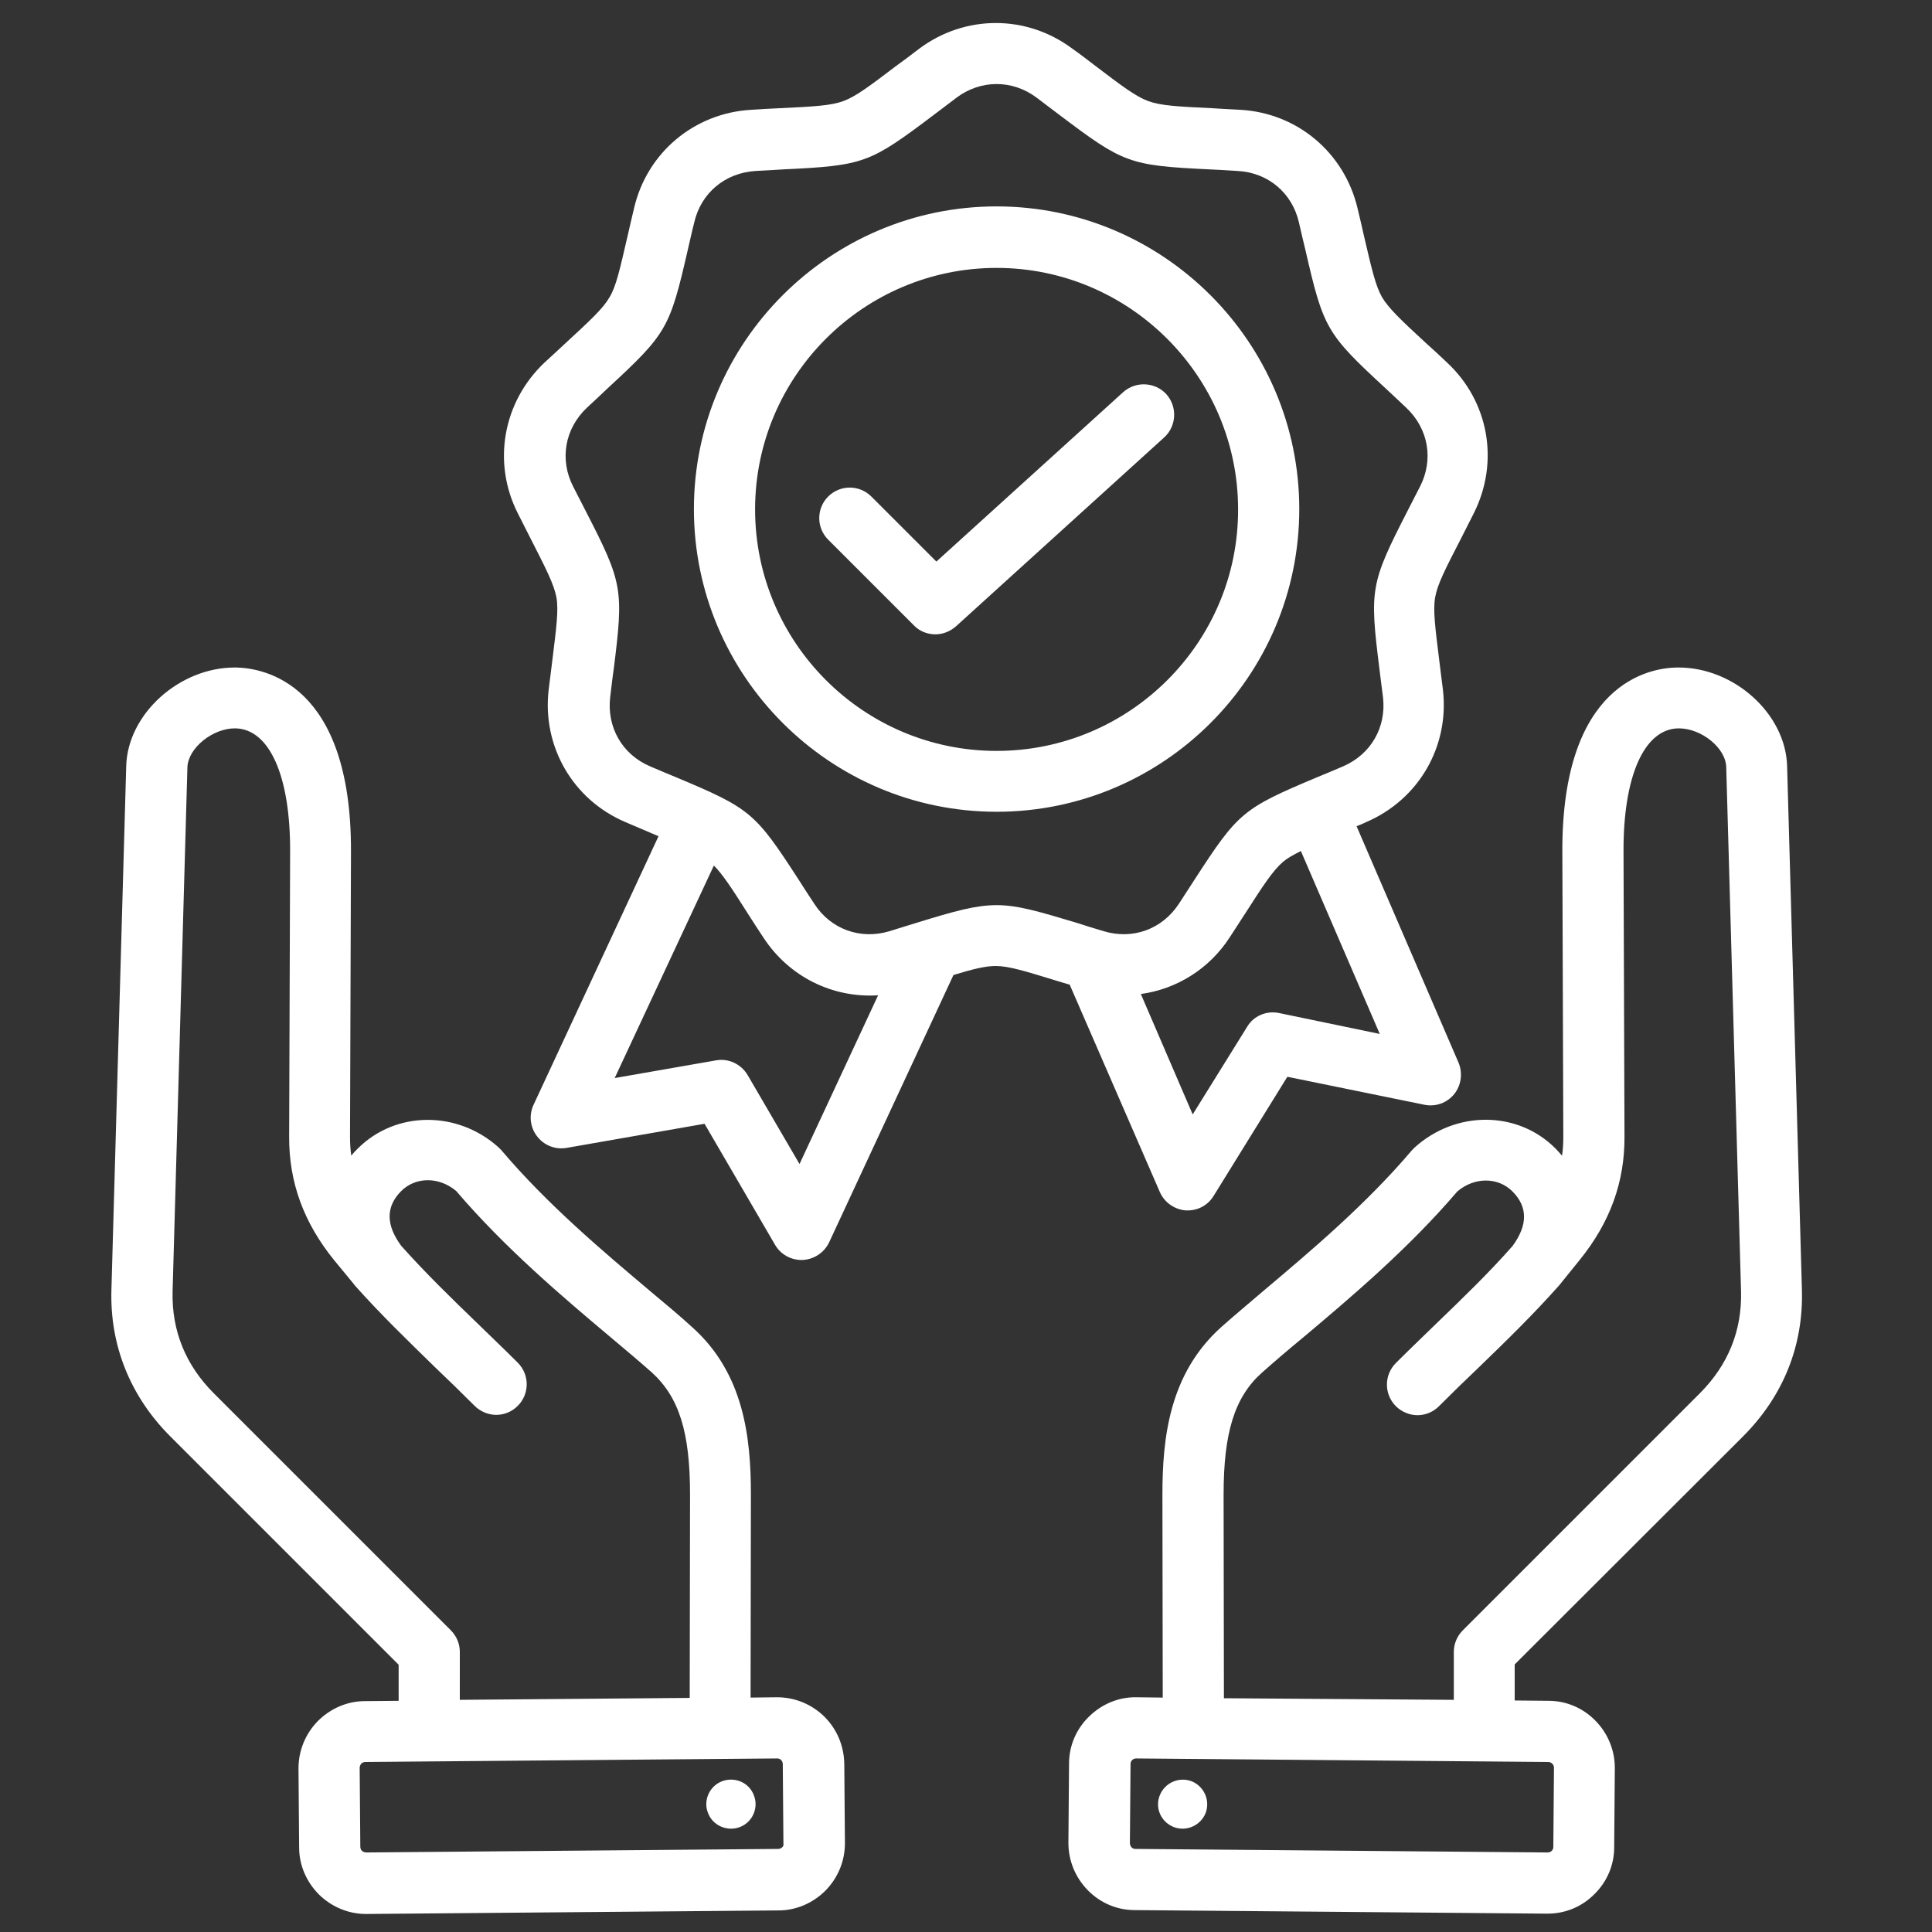 <?xml version="1.0" encoding="utf-8"?>
<!-- Generator: Adobe Illustrator 29.7.1, SVG Export Plug-In . SVG Version: 9.03 Build 0)  -->
<svg version="1.0" id="Layer_1" xmlns="http://www.w3.org/2000/svg" xmlns:xlink="http://www.w3.org/1999/xlink" x="0px" y="0px"
	 viewBox="0 0 60 60" style="enable-background:new 0 0 60 60;" xml:space="preserve">
<rect x="0" y="0" width="60" height="60" fill="#333333" stroke="none"/>
<style type="text/css">
	.st0{fill:#5BA7F0;}
	.st1{fill:#FFFFFF;}
	.st2{fill-rule:evenodd;clip-rule:evenodd;fill:#FFFFFF;}
</style>
<g>
	<path class="st2" d="M36.02,37.02c0.14,0.32,0.45,0.54,0.8,0.57c0.02,0,0.05,0,0.07,0c0.33,0,0.63-0.17,0.8-0.45l2.29-3.7
		l4.26,0.87c0.35,0.07,0.7-0.06,0.92-0.33c0.22-0.27,0.27-0.65,0.14-0.97l-3.17-7.35c0.1-0.04,0.2-0.08,0.3-0.13
		c1.63-0.7,2.59-2.35,2.38-4.12c-0.04-0.33-0.08-0.62-0.11-0.88c-0.13-1.05-0.2-1.58-0.13-1.98c0.07-0.4,0.31-0.87,0.8-1.82
		c0.12-0.23,0.25-0.5,0.4-0.79c0.8-1.59,0.47-3.47-0.83-4.68c-0.24-0.23-0.46-0.43-0.65-0.6c-0.78-0.72-1.16-1.08-1.37-1.43
		c-0.2-0.35-0.32-0.87-0.56-1.9c-0.06-0.26-0.12-0.54-0.2-0.86c-0.41-1.73-1.87-2.96-3.64-3.06c-0.33-0.02-0.62-0.03-0.89-0.05
		c-1.06-0.05-1.59-0.08-1.97-0.22c-0.38-0.14-0.81-0.46-1.65-1.1c-0.21-0.16-0.44-0.34-0.71-0.53c-1.42-1.06-3.33-1.06-4.75,0
		c-0.26,0.2-0.5,0.38-0.71,0.53c-0.84,0.64-1.27,0.96-1.65,1.1c-0.38,0.14-0.91,0.17-1.97,0.22c-0.26,0.01-0.56,0.03-0.89,0.05
		c-1.77,0.1-3.24,1.33-3.64,3.06c-0.08,0.32-0.14,0.61-0.2,0.86c-0.24,1.03-0.35,1.55-0.56,1.9c-0.2,0.35-0.59,0.71-1.37,1.43
		c-0.19,0.18-0.41,0.38-0.65,0.6c-1.29,1.22-1.63,3.1-0.83,4.68c0.15,0.29,0.28,0.56,0.4,0.79c0.48,0.94,0.72,1.41,0.8,1.82
		c0.07,0.4,0,0.93-0.13,1.98c-0.03,0.26-0.07,0.55-0.11,0.88c-0.21,1.76,0.74,3.42,2.38,4.12c0.3,0.13,0.57,0.24,0.82,0.35
		c0.07,0.03,0.14,0.06,0.21,0.09l-3.88,8.34c-0.15,0.32-0.11,0.7,0.11,0.98c0.21,0.28,0.57,0.42,0.91,0.36l4.29-0.75l2.19,3.76
		c0.17,0.29,0.48,0.47,0.82,0.47c0.01,0,0.03,0,0.04,0c0.35-0.02,0.67-0.23,0.82-0.55l3.86-8.3c0.62-0.19,1-0.28,1.31-0.28
		c0.41,0,0.92,0.16,1.93,0.47c0.12,0.04,0.24,0.07,0.37,0.11L36.02,37.02z M39.72,31.46c-0.39-0.08-0.79,0.09-0.99,0.43l-1.69,2.72
		l-1.61-3.74c1.1-0.15,2.12-0.77,2.76-1.76c0.18-0.28,0.34-0.52,0.48-0.74c0.57-0.89,0.86-1.33,1.17-1.6
		c0.14-0.12,0.32-0.22,0.56-0.34l2.45,5.68L39.72,31.46z M24.83,36.15l-1.61-2.76c-0.2-0.34-0.59-0.53-0.98-0.46l-3.15,0.55
		l3.08-6.6c0.27,0.27,0.56,0.71,1.06,1.5c0.14,0.22,0.3,0.47,0.48,0.74c0.8,1.22,2.15,1.88,3.56,1.79L24.83,36.15z M30.95,28.11
		c-0.64,0-1.29,0.18-2.49,0.55c-0.25,0.08-0.53,0.16-0.84,0.26c-0.9,0.27-1.82-0.06-2.33-0.85c-0.18-0.27-0.34-0.52-0.48-0.74
		c-1.36-2.1-1.5-2.22-3.81-3.19c-0.24-0.1-0.51-0.21-0.81-0.34c-0.87-0.37-1.35-1.22-1.24-2.15c0.04-0.32,0.07-0.61,0.11-0.87
		c0.31-2.48,0.28-2.67-0.86-4.89c-0.12-0.23-0.25-0.49-0.4-0.78c-0.43-0.84-0.26-1.8,0.43-2.45c0.24-0.22,0.45-0.42,0.64-0.6
		c1.84-1.7,1.93-1.86,2.49-4.3c0.06-0.25,0.12-0.54,0.2-0.85c0.21-0.92,0.96-1.54,1.9-1.6c0.33-0.02,0.61-0.03,0.88-0.05
		c2.5-0.12,2.67-0.19,4.67-1.7c0.21-0.16,0.44-0.33,0.7-0.53c0.75-0.56,1.73-0.56,2.48,0c0.26,0.2,0.49,0.37,0.7,0.53
		c2,1.51,2.17,1.58,4.67,1.7c0.26,0.01,0.55,0.03,0.88,0.05c0.94,0.05,1.69,0.68,1.9,1.6c0.07,0.32,0.14,0.6,0.2,0.85
		c0.56,2.44,0.65,2.6,2.49,4.3c0.19,0.18,0.4,0.37,0.64,0.6c0.69,0.65,0.86,1.61,0.43,2.45c-0.15,0.29-0.28,0.55-0.4,0.78
		c-1.14,2.23-1.17,2.41-0.86,4.89c0.03,0.26,0.07,0.55,0.11,0.87c0.11,0.94-0.38,1.78-1.24,2.15c-0.3,0.13-0.57,0.24-0.81,0.34
		c-2.31,0.97-2.45,1.09-3.81,3.19c-0.14,0.22-0.3,0.46-0.48,0.74c-0.52,0.79-1.43,1.12-2.33,0.85c-0.31-0.09-0.59-0.18-0.84-0.26
		C32.24,28.3,31.6,28.11,30.95,28.11z M40.35,15.81c0-5.18-4.22-9.4-9.4-9.4c-5.18,0-9.4,4.22-9.4,9.4s4.22,9.4,9.4,9.4
		S40.35,21,40.35,15.81z M30.95,23.32c-4.14,0-7.5-3.37-7.5-7.5c0-4.14,3.37-7.5,7.5-7.5s7.5,3.37,7.5,7.5
		C38.46,19.95,35.09,23.32,30.95,23.32z M36.16,13.58l-6.47,5.87c-0.18,0.16-0.41,0.25-0.64,0.25c-0.24,0-0.49-0.09-0.67-0.28
		l-2.66-2.66c-0.37-0.37-0.37-0.97,0-1.34c0.37-0.37,0.97-0.37,1.34,0l2.02,2.02l5.8-5.26c0.39-0.35,0.99-0.32,1.34,0.06
		C36.57,12.63,36.54,13.23,36.16,13.58L36.16,13.58z M54.13,44.61c1.25-1.25,1.88-2.82,1.83-4.55l-0.46-16.28
		c-0.05-1.61-1.64-3.05-3.37-3.05c-0.02,0-0.03,0-0.05,0c-0.84,0.01-3.58,0.47-3.56,5.73l0.03,8.84c0,0.2-0.01,0.4-0.04,0.59
		c-0.07-0.08-0.14-0.16-0.21-0.23c-1.17-1.17-3.08-1.18-4.36-0.03c-0.03,0.03-0.06,0.06-0.09,0.09c-1.43,1.69-3.18,3.16-4.59,4.35
		c-0.49,0.42-0.96,0.81-1.34,1.15c-1.61,1.45-1.82,3.44-1.82,5.2l0.01,6.3l-0.82-0.01c-0.55-0.01-1.07,0.21-1.47,0.6
		c-0.4,0.39-0.62,0.91-0.62,1.46l-0.02,2.46c0,0.55,0.21,1.07,0.6,1.47c0.39,0.4,0.91,0.62,1.46,0.62l12.8,0.11
		c0.01,0,0.01,0,0.02,0c0.55,0,1.06-0.21,1.45-0.6c0.4-0.39,0.62-0.91,0.62-1.46l0.02-2.46c0-0.55-0.21-1.07-0.6-1.47
		c-0.39-0.4-0.91-0.62-1.46-0.62l-1.05-0.01v-1.12L54.13,44.61z M48.26,54.9l-0.02,2.46c0,0.06-0.03,0.1-0.05,0.12
		c-0.02,0.02-0.06,0.05-0.13,0.05l-12.8-0.11c-0.06,0-0.1-0.03-0.12-0.05s-0.05-0.07-0.05-0.13l0.02-2.46c0-0.06,0.03-0.1,0.05-0.12
		c0.02-0.02,0.07-0.05,0.12-0.05h0h0l12.8,0.11C48.18,54.72,48.26,54.8,48.26,54.9L48.26,54.9z M38.01,52.74L38,46.42
		c0-1.93,0.34-3.03,1.19-3.79c0.36-0.32,0.79-0.69,1.3-1.11c1.45-1.22,3.25-2.74,4.77-4.52c0.53-0.45,1.26-0.45,1.71,0
		c0.48,0.48,0.48,1.05,0,1.7c-0.75,0.85-1.54,1.61-2.38,2.42c-0.4,0.39-0.82,0.79-1.24,1.21c-0.37,0.37-0.37,0.97,0,1.34
		c0.18,0.18,0.43,0.28,0.67,0.28c0.24,0,0.48-0.09,0.67-0.28c0.41-0.41,0.82-0.81,1.22-1.19c0.88-0.85,1.7-1.65,2.51-2.56
		c0,0,0.63-0.78,0.63-0.78c0.95-1.17,1.41-2.43,1.4-3.85l-0.03-8.84c-0.01-2.34,0.64-3.81,1.7-3.83c0.01,0,0.01,0,0.02,0
		c0.7,0,1.46,0.61,1.47,1.21l0.46,16.28c0.03,1.21-0.4,2.28-1.28,3.16l-7.36,7.36c-0.18,0.18-0.28,0.42-0.28,0.67v1.49L38.01,52.74z
		 M36.02,55.75c0.16-0.39,0.6-0.58,0.99-0.43c0.39,0.16,0.58,0.6,0.43,0.99c-0.16,0.39-0.6,0.58-0.99,0.43
		C36.05,56.58,35.86,56.14,36.02,55.75z M25.6,53.31c-0.4-0.39-0.92-0.6-1.47-0.6l-0.82,0.01l0.01-6.3c0-1.76-0.21-3.76-1.82-5.2
		c-0.38-0.35-0.85-0.74-1.34-1.15c-1.41-1.19-3.16-2.66-4.59-4.35c-0.03-0.03-0.06-0.06-0.09-0.09c-1.28-1.15-3.19-1.13-4.36,0.03
		c-0.08,0.08-0.15,0.15-0.21,0.23c-0.03-0.19-0.04-0.39-0.04-0.59l0.03-8.84c0.02-5.26-2.72-5.71-3.56-5.73c-0.02,0-0.03,0-0.05,0
		c-1.72,0-3.32,1.44-3.37,3.05L3.46,40.06c-0.05,1.73,0.59,3.31,1.83,4.55l7.09,7.09v1.12l-1.05,0.01c-0.55,0-1.07,0.23-1.46,0.62
		c-0.39,0.4-0.6,0.92-0.6,1.47l0.02,2.46c0,0.55,0.23,1.07,0.62,1.46c0.39,0.38,0.91,0.6,1.45,0.6c0.01,0,0.01,0,0.02,0l12.8-0.11
		c0.55,0,1.07-0.23,1.46-0.62c0.39-0.4,0.6-0.92,0.6-1.47l-0.02-2.46C26.21,54.21,25.99,53.7,25.6,53.31L25.6,53.31z M14.28,51.3
		c0-0.25-0.1-0.49-0.28-0.67l-7.36-7.36c-0.88-0.88-1.31-1.95-1.28-3.16l0.46-16.28c0.02-0.6,0.79-1.22,1.49-1.21
		c1.06,0.02,1.71,1.48,1.7,3.83l-0.03,8.84c-0.01,1.42,0.45,2.68,1.4,3.85l0.61,0.74c0,0.01,0.02,0.02,0.02,0.03
		c0.81,0.91,1.64,1.71,2.51,2.56c0.4,0.38,0.81,0.78,1.22,1.19c0.18,0.18,0.43,0.28,0.67,0.28c0.24,0,0.48-0.09,0.67-0.28
		c0.37-0.37,0.37-0.97,0-1.34c-0.42-0.42-0.84-0.82-1.24-1.21c-0.84-0.81-1.63-1.58-2.38-2.42c-0.48-0.65-0.48-1.22,0-1.7
		c0.45-0.45,1.18-0.45,1.71,0c1.52,1.78,3.32,3.3,4.77,4.52c0.5,0.42,0.94,0.79,1.3,1.11c0.85,0.77,1.19,1.86,1.19,3.79l-0.01,6.32
		l-7.14,0.06L14.28,51.3z M24.29,57.37c-0.02,0.02-0.07,0.05-0.12,0.05l-12.8,0.11c-0.06,0-0.1-0.03-0.13-0.05
		c-0.02-0.02-0.05-0.07-0.05-0.12l-0.02-2.46c0-0.06,0.03-0.1,0.05-0.13c0.02-0.02,0.07-0.05,0.12-0.05l12.8-0.11h0h0
		c0.06,0,0.1,0.03,0.12,0.05c0.02,0.02,0.05,0.07,0.05,0.12l0.02,2.46C24.34,57.31,24.32,57.35,24.29,57.37L24.29,57.37z
		 M23.41,55.75c0.16,0.39-0.04,0.84-0.43,0.99s-0.84-0.04-0.99-0.43c-0.16-0.39,0.04-0.84,0.43-0.99S23.26,55.35,23.41,55.75z"/>
</g>
</svg>
